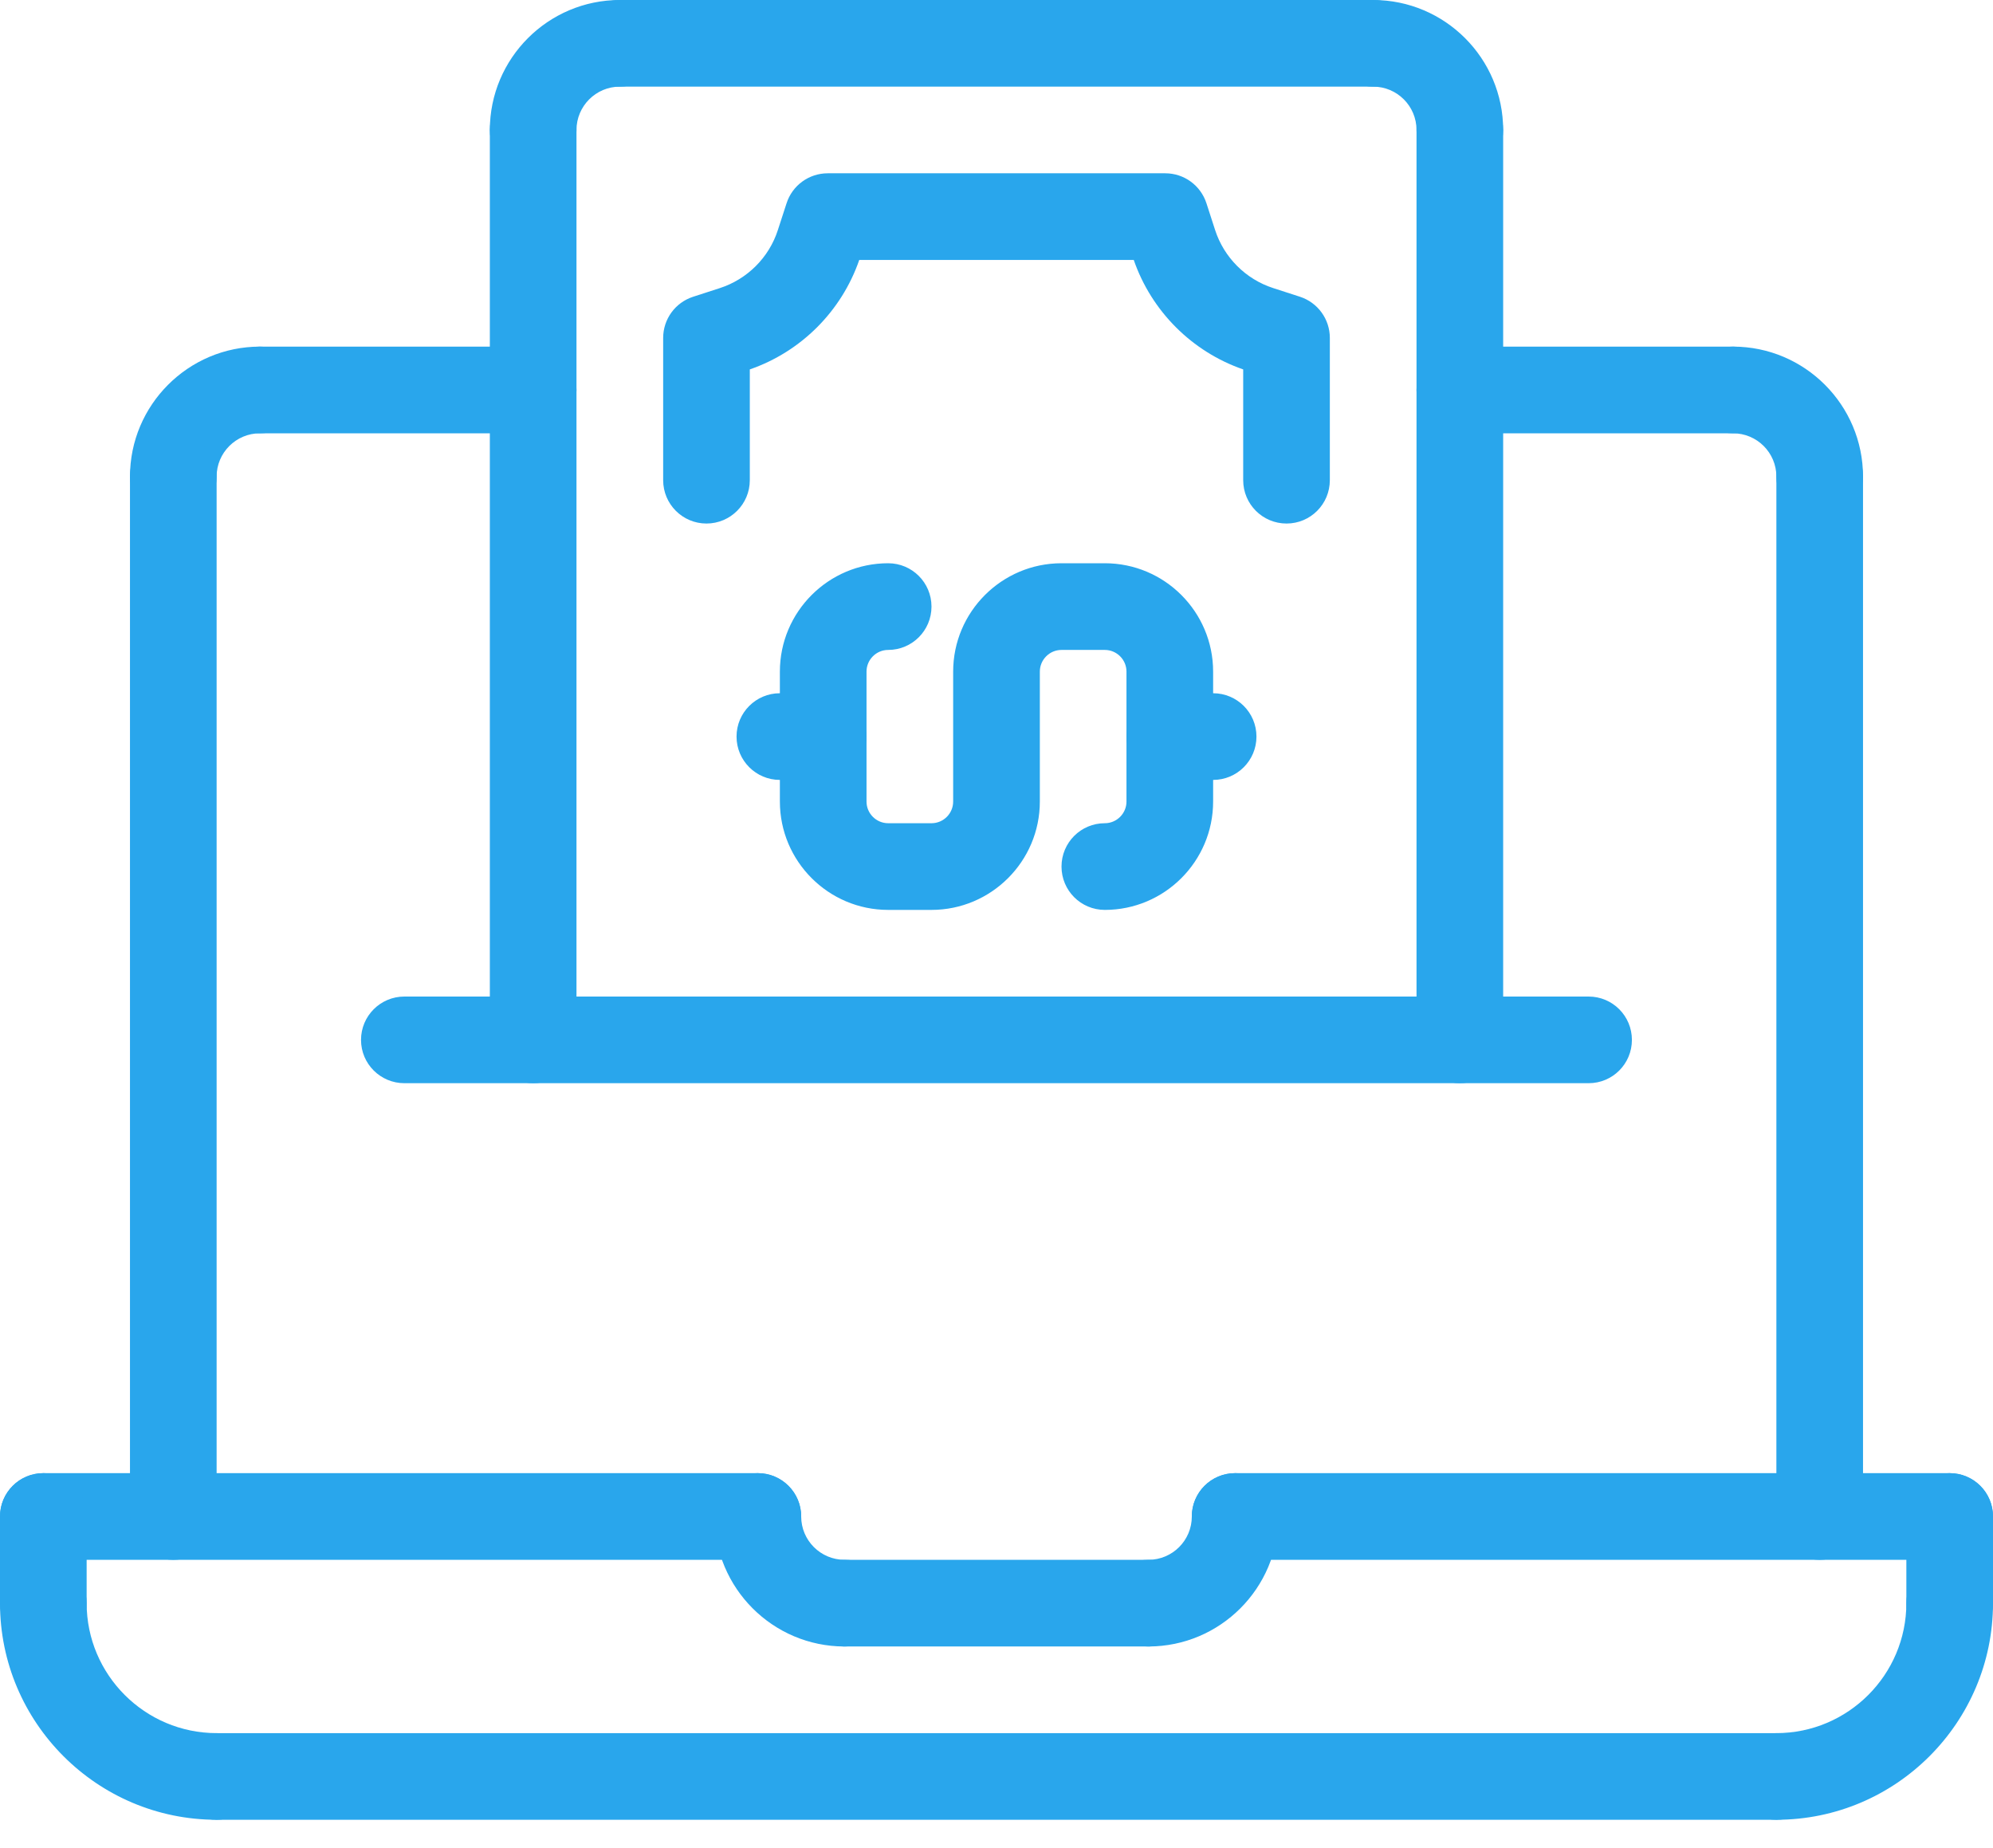 <svg xmlns="http://www.w3.org/2000/svg" width="55" height="51" viewBox="0 0 55 51" fill="none"><path d="M47.826 11.957H40.286C39.625 11.957 39.091 11.422 39.091 10.761C39.091 10.1 39.625 9.565 40.286 9.565H47.826C48.487 9.565 49.022 10.1 49.022 10.761C49.022 11.422 48.487 11.957 47.826 11.957Z" fill="#29A6EC"></path><path d="M14.714 11.957H7.174C6.514 11.957 5.978 11.422 5.978 10.761C5.978 10.1 6.514 9.565 7.174 9.565H14.714C15.374 9.565 15.909 10.1 15.909 10.761C15.909 11.422 15.374 11.957 14.714 11.957Z" fill="#29A6EC"></path><path d="M14.714 29.891C14.054 29.891 13.518 29.357 13.518 28.696V3.587C13.518 2.926 14.054 2.391 14.714 2.391C15.374 2.391 15.909 2.926 15.909 3.587V28.696C15.909 29.357 15.374 29.891 14.714 29.891Z" fill="#29A6EC"></path><path d="M40.286 29.891C39.625 29.891 39.091 29.357 39.091 28.696V3.587C39.091 2.926 39.625 2.391 40.286 2.391C40.947 2.391 41.482 2.926 41.482 3.587V28.696C41.482 29.357 40.947 29.891 40.286 29.891Z" fill="#29A6EC"></path><path d="M43.841 29.891H11.159C10.499 29.891 9.963 29.357 9.963 28.696C9.963 28.035 10.499 27.5 11.159 27.5H43.84C44.501 27.5 45.035 28.035 45.035 28.696C45.035 29.357 44.502 29.891 43.841 29.891Z" fill="#29A6EC"></path><path d="M30.489 25.109C29.828 25.109 29.294 24.574 29.294 23.913C29.294 23.252 29.828 22.717 30.489 22.717C30.818 22.717 31.087 22.448 31.087 22.119V18.533C31.087 18.204 30.818 17.935 30.489 17.935H29.294C28.965 17.935 28.696 18.204 28.696 18.533V22.119C28.696 23.768 27.354 25.109 25.706 25.109H24.511C22.863 25.109 21.522 23.768 21.522 22.119V18.533C21.522 16.884 22.863 15.543 24.511 15.543C25.171 15.543 25.706 16.078 25.706 16.739C25.706 17.4 25.171 17.935 24.511 17.935C24.181 17.935 23.913 18.204 23.913 18.533V22.119C23.913 22.448 24.181 22.717 24.511 22.717H25.706C26.037 22.717 26.304 22.448 26.304 22.119V18.533C26.304 16.884 27.646 15.543 29.294 15.543H30.489C32.138 15.543 33.478 16.884 33.478 18.533V22.119C33.478 23.768 32.138 25.109 30.489 25.109Z" fill="#29A6EC"></path><path d="M22.717 21.522H21.522C20.862 21.522 20.326 20.987 20.326 20.326C20.326 19.665 20.862 19.13 21.522 19.13H22.717C23.377 19.13 23.913 19.665 23.913 20.326C23.913 20.987 23.377 21.522 22.717 21.522Z" fill="#29A6EC"></path><path d="M33.478 21.522H32.283C31.621 21.522 31.087 20.987 31.087 20.326C31.087 19.665 31.621 19.13 32.283 19.13H33.478C34.139 19.13 34.674 19.665 34.674 20.326C34.674 20.987 34.139 21.522 33.478 21.522Z" fill="#29A6EC"></path><path d="M40.286 4.783C39.625 4.783 39.091 4.248 39.091 3.587C39.091 2.927 38.555 2.391 37.895 2.391C37.234 2.391 36.699 1.857 36.699 1.196C36.699 0.534 37.234 0 37.895 0C39.873 0 41.482 1.609 41.482 3.587C41.482 4.248 40.947 4.783 40.286 4.783Z" fill="#29A6EC"></path><path d="M14.714 4.783C14.054 4.783 13.518 4.248 13.518 3.587C13.518 1.609 15.127 0 17.105 0C17.765 0 18.301 0.534 18.301 1.196C18.301 1.857 17.765 2.391 17.105 2.391C16.446 2.391 15.909 2.927 15.909 3.587C15.909 4.248 15.374 4.783 14.714 4.783Z" fill="#29A6EC"></path><path d="M37.895 2.391H17.105C16.445 2.391 15.909 1.857 15.909 1.196C15.909 0.534 16.445 0 17.105 0H37.896C38.557 0 39.092 0.534 39.092 1.196C39.092 1.857 38.556 2.391 37.895 2.391Z" fill="#29A6EC"></path><path d="M35.504 14.447C34.843 14.447 34.308 13.912 34.308 13.251V10.194C32.895 9.706 31.776 8.586 31.288 7.174H23.712C23.224 8.587 22.106 9.705 20.692 10.194V13.251C20.692 13.912 20.156 14.447 19.496 14.447C18.836 14.447 18.301 13.912 18.301 13.251V9.326C18.301 8.807 18.634 8.349 19.128 8.189L19.863 7.951C20.623 7.705 21.223 7.106 21.467 6.346L21.706 5.611C21.865 5.116 22.324 4.782 22.843 4.782H32.157C32.676 4.782 33.134 5.116 33.294 5.61L33.532 6.345C33.777 7.104 34.377 7.705 35.137 7.95L35.872 8.188C36.366 8.348 36.699 8.807 36.699 9.325V13.25C36.699 13.912 36.165 14.447 35.504 14.447Z" fill="#29A6EC"></path><path d="M53.804 43.043H34.086C33.425 43.043 32.89 42.509 32.89 41.848C32.89 41.187 33.425 40.652 34.086 40.652H53.804C54.466 40.652 55 41.187 55 41.848C55 42.509 54.466 43.043 53.804 43.043Z" fill="#29A6EC"></path><path d="M20.914 43.043H1.196C0.536 43.043 0 42.509 0 41.848C0 41.187 0.536 40.652 1.196 40.652H20.914C21.574 40.652 22.11 41.187 22.11 41.848C22.11 42.509 21.574 43.043 20.914 43.043Z" fill="#29A6EC"></path><path d="M23.306 45.435C21.328 45.435 19.719 43.825 19.719 41.848C19.719 41.187 20.254 40.652 20.914 40.652C21.574 40.652 22.11 41.187 22.11 41.848C22.11 42.508 22.647 43.043 23.306 43.043C23.966 43.043 24.501 43.578 24.501 44.239C24.501 44.9 23.966 45.435 23.306 45.435Z" fill="#29A6EC"></path><path d="M31.694 45.435H23.306C22.646 45.435 22.11 44.9 22.11 44.239C22.11 43.578 22.646 43.044 23.306 43.044H31.694C32.355 43.044 32.89 43.578 32.89 44.239C32.89 44.9 32.355 45.435 31.694 45.435Z" fill="#29A6EC"></path><path d="M31.694 45.435C31.033 45.435 30.499 44.9 30.499 44.239C30.499 43.578 31.033 43.043 31.694 43.043C32.354 43.043 32.89 42.508 32.89 41.848C32.89 41.187 33.424 40.652 34.086 40.652C34.747 40.652 35.281 41.187 35.281 41.848C35.281 43.825 33.672 45.435 31.694 45.435Z" fill="#29A6EC"></path><path d="M50.217 14.348C49.556 14.348 49.022 13.813 49.022 13.152C49.022 12.492 48.486 11.957 47.826 11.957C47.165 11.957 46.63 11.422 46.63 10.761C46.63 10.1 47.165 9.565 47.826 9.565C49.804 9.565 51.413 11.175 51.413 13.152C51.413 13.813 50.879 14.348 50.217 14.348Z" fill="#29A6EC"></path><path d="M50.217 43.044C49.556 43.044 49.022 42.509 49.022 41.848V13.152C49.022 12.491 49.556 11.957 50.217 11.957C50.879 11.957 51.413 12.491 51.413 13.152V41.848C51.413 42.509 50.879 43.044 50.217 43.044Z" fill="#29A6EC"></path><path d="M4.783 14.348C4.123 14.348 3.587 13.813 3.587 13.152C3.587 11.175 5.196 9.565 7.174 9.565C7.834 9.565 8.37 10.1 8.37 10.761C8.37 11.422 7.834 11.957 7.174 11.957C6.515 11.957 5.978 12.492 5.978 13.152C5.978 13.813 5.443 14.348 4.783 14.348Z" fill="#29A6EC"></path><path d="M4.783 43.044C4.123 43.044 3.587 42.509 3.587 41.848V13.152C3.587 12.491 4.123 11.957 4.783 11.957C5.443 11.957 5.978 12.491 5.978 13.152V41.848C5.978 42.509 5.443 43.044 4.783 43.044Z" fill="#29A6EC"></path><path d="M49.022 50.217C48.361 50.217 47.826 49.683 47.826 49.022C47.826 48.361 48.361 47.826 49.022 47.826C50.999 47.826 52.609 46.217 52.609 44.239C52.609 43.578 53.143 43.044 53.804 43.044C54.465 43.044 55 43.578 55 44.239C55 47.535 52.318 50.217 49.022 50.217Z" fill="#29A6EC"></path><path d="M53.804 45.435C53.143 45.435 52.609 44.9 52.609 44.239V41.848C52.609 41.187 53.143 40.652 53.804 40.652C54.466 40.652 55 41.187 55 41.848V44.239C55 44.9 54.466 45.435 53.804 45.435Z" fill="#29A6EC"></path><path d="M49.022 50.217H5.978C5.318 50.217 4.783 49.683 4.783 49.022C4.783 48.36 5.318 47.826 5.978 47.826H49.022C49.683 47.826 50.217 48.36 50.217 49.022C50.217 49.683 49.683 50.217 49.022 50.217Z" fill="#29A6EC"></path><path d="M5.978 50.217C2.682 50.217 0 47.535 0 44.239C0 43.578 0.536 43.044 1.196 43.044C1.856 43.044 2.391 43.578 2.391 44.239C2.391 46.217 4.001 47.826 5.978 47.826C6.638 47.826 7.174 48.361 7.174 49.022C7.174 49.683 6.638 50.217 5.978 50.217Z" fill="#29A6EC"></path><path d="M1.196 45.435C0.536 45.435 0 44.9 0 44.239V41.848C0 41.187 0.536 40.652 1.196 40.652C1.856 40.652 2.391 41.187 2.391 41.848V44.239C2.391 44.9 1.856 45.435 1.196 45.435Z" fill="#29A6EC"></path></svg>